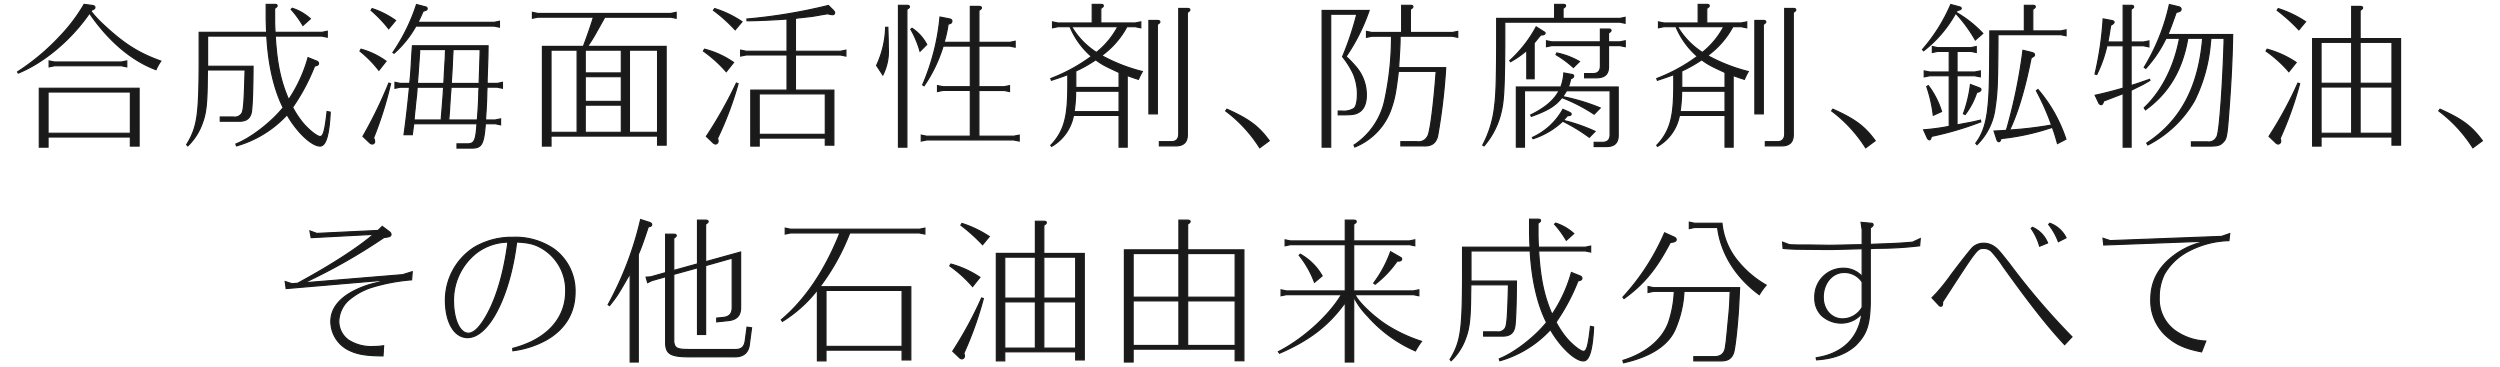 <svg xmlns="http://www.w3.org/2000/svg" viewBox="0 0 640 94"><path d="M23.254,2.836A26.382,26.382,0,0,0,26.134,6c5.44,5.119,9.158,7.518,15.037,9.637a13.68,13.68,0,0,0-1.239,2.2C33.773,15.553,27.774,10.514,22.9,3.356a1.012,1.012,0,0,0-.2.319c-4.64,6.64-11.518,12.4-18.037,15.038l-.161-.32A57.231,57.231,0,0,0,15.376,9.275a43.269,43.269,0,0,0,6.158-8.159l2.121.28c.439.08.639.24.639.48,0,.32-.16.44-.88.76ZM12.3,37.67H10.057V22.592H35.613v14.8H33.372V35.071H12.3Zm21.076-3.559V23.552H12.3V34.111Zm-20.8-17V15.593l1.36.281H31.093l1.36-.281v1.521l-1.36-.28H13.936Z" fill="#1a1a1a" stroke="#1a1a1a" stroke-miterlimit="10" stroke-width="0.3"/><path d="M70.462,9.235c.44,7.079,1.36,11.518,3.44,16.277a36.746,36.746,0,0,0,4.959-10.759l2.079.84c.4.12.6.361.6.641,0,.359-.24.519-1,.68l-.12.28A51.069,51.069,0,0,1,74.9,27.471a23.872,23.872,0,0,0,2.638,4c1.521,1.8,3.64,3.48,4.4,3.48.84,0,1.24-1.441,1.8-6.4l.8.161c-.279,5.838-1.119,8.678-2.6,8.678-2.119,0-5.839-3.479-8.4-7.919l-.04-.12a28.026,28.026,0,0,1-12.958,8l-.159-.48c3.919-1.56,9.078-5.559,12.117-9.319-2.359-4.678-3.8-11-4.2-18.316H53.145v7.719H64.783c-.041,6-.16,9.2-.36,11.238-.2,2-1.24,2.919-3.359,2.839h-4.68V29.952h3.4a2.109,2.109,0,0,0,2.161-1c.439-.8.6-3.32.8-11.038H53.105l-.04,2.439c-.04,6.039-.32,8.639-1.24,11.078a14.91,14.91,0,0,1-3.759,5.919l-.281-.32c2.72-4.479,3.161-7.4,3.2-21.156v-7.6H68.262c-.08-1.64-.12-3.319-.12-3.48V1.116h2.12c.479,0,.68.08.68.36,0,.2-.12.32-.64.68V4.8c0,1.241.04,2.36.12,3.48h12L83.78,8v1.52l-1.36-.28Zm4.36-7.119A12.745,12.745,0,0,1,79.46,4.8l-1.92,1.72a24.762,24.762,0,0,0-3-4.119Z" fill="#1a1a1a" stroke="#1a1a1a" stroke-miterlimit="10" stroke-width="0.3"/><path d="M92.43,12.594a19.866,19.866,0,0,1,6.4,3.079l-1.839,2.321a30.259,30.259,0,0,0-4.839-4.92Zm.479,22.317a112.6,112.6,0,0,0,6.639-13.638l.441.16a93.216,93.216,0,0,1-4.36,13.877,1.977,1.977,0,0,1,.28.96.615.615,0,0,1-.6.6,1.128,1.128,0,0,1-.64-.28ZM95.269,2.2a22.515,22.515,0,0,1,6,3.04l-1.76,2.119A34.087,34.087,0,0,0,94.99,2.636Zm11.2,4.479a1.33,1.33,0,0,1-.12.2,26.412,26.412,0,0,1-5.479,6.758l-.28-.2a48.026,48.026,0,0,0,6.039-12.278l2.44.64a.4.4,0,0,1,.28.4c0,.32-.12.4-1.04.68-.6,1.4-.84,1.919-1.319,2.839H126.5l1.36-.28V6.956l-1.36-.281Zm-.92,27.8h-2.119c.48-3.519.88-6.879,1.4-12.157h-2.359l-1.359.279V21.073l1.359.28h2.44v-.2l.2-2.04c.04-.6.12-1.64.2-3.159l.159-2.76.12-1.48h19.358l-.04,2.72-.161,4.879-.04.92v1.12h2.6l1.319-.28v1.519l-1.319-.279h-2.64v.44l-.04.719c-.04,2.44-.12,3.92-.32,6.919v.321h2.479l1.361-.281v1.52l-1.361-.28h-2.559v.28c-.4,5.039-.959,6-3.559,5.959h-3.679V36.831h2.6c1.84,0,2.239-.761,2.52-5.16h-16.2Zm7.4-3.758.04-.76.119-1.4.16-2,.16-2.04.08-1.439.08-.76h-6.8v.239l-.04.281c0,.559-.04.879-.44,4.519,0,.279-.079.92-.159,1.6-.08,1.04-.12,1.319-.16,1.76Zm.679-9.359.04-.84.08-1.56.12-2.24.12-1.96.04-1.319.04-.76h-6.639v.68c-.08,1.16-.12,1.92-.439,6.239l-.121,1.6v.16Zm8.559,9.359.04-.361.04-.519c.2-2.76.279-4.28.319-6.639l.04-.481v-.4h-7.158l-.04.76-.12,1.359-.12,2q-.06.78-.12,2.039c-.12,1.481-.16,1.76-.16,2.241Zm.479-9.359v-.56l.04-.88.04-1.32.121-3.719.04-1.44v-.76h-6.919l-.04.76-.08,1.4-.081,2c-.04.759-.08,1.439-.12,2.159-.119,1.76-.119,1.96-.119,2.36Z" fill="#1a1a1a" stroke="#1a1a1a" stroke-miterlimit="10" stroke-width="0.3"/><path d="M141.061,37.39h-2.2V11.875h10.478a1.676,1.676,0,0,0,.12-.321,1.96,1.96,0,0,0,.16-.439c.72-1.84,2-5.64,2.2-6.4.04-.12.04-.16.08-.319H137.661l-1.36.279V3.156l1.36.28h34.075l1.359-.28V4.675L171.736,4.4H154.819c-.08.159-.76,1.4-2.08,3.719a35.969,35.969,0,0,1-2.16,3.519l-.2.241h20.156V37.15h-2.2V34.831H141.061Zm6.679-24.555h-6.679V33.871h6.679Zm11.318,5.838V12.835H149.82v5.838Zm0,7.279V19.633H149.82v6.319Zm0,7.919V26.912H149.82v6.959Zm9.278,0V12.835h-7.2V33.871Z" fill="#1a1a1a" stroke="#1a1a1a" stroke-miterlimit="10" stroke-width="0.3"/><path d="M180.358,12.594a22.544,22.544,0,0,1,7.438,3.4l-1.879,2.359a33.439,33.439,0,0,0-5.839-5.279Zm.48,22.317a110.86,110.86,0,0,0,7.679-13.638l.439.16a85.629,85.629,0,0,1-5.279,14,2.361,2.361,0,0,1,.16.72.735.735,0,0,1-.639.72,1.018,1.018,0,0,1-.6-.28ZM182.957,2.2a26.567,26.567,0,0,1,7,3.359L188.2,7.635a39.55,39.55,0,0,0-5.559-5Zm11.4,35.194H192.2V23.073h9.278v-9H191l-1.4.28V12.835l1.4.279h10.478V4.836l-.2.04c-2.44.2-7.52.439-10.039.439l-.04-.439A137.293,137.293,0,0,0,212.073,1.4l1.24,1.24c.279.32.359.44.359.64a.508.508,0,0,1-.559.479,5.741,5.741,0,0,1-1.241-.239l-1.439.239c-1.56.281-2.68.481-3.239.521l-3.28.359-.08.04h-.2v8.439h11.558l1.36-.279v1.519l-1.36-.28H203.634v9h9.838V37.15h-2.2v-1.8H194.356Zm16.917-3V24.033H194.356V34.39Z" fill="#1a1a1a" stroke="#1a1a1a" stroke-miterlimit="10" stroke-width="0.3"/><path d="M227.285,7c.081,2.28.121,4.04.121,5.2a13.5,13.5,0,0,1-1.4,7l-1.6-2.44A24.7,24.7,0,0,0,226.726,7Zm2.72,30.675V1.356h2.119c.481,0,.68.12.68.36,0,.2,0,.24-.64.68V37.67Zm3.48-30.435a11.152,11.152,0,0,1,3.758,4.159l-1.719,1.72a26.215,26.215,0,0,0-2.36-5.639Zm14.917,3.6v-9.2h2.16c.479,0,.679.12.679.36,0,.2-.08.28-.639.68v8.159h7.918l1.36-.281v1.521l-1.36-.28H250.6v10.4h6.478l1.36-.28v1.519l-1.36-.279H250.6V34.871h8.918l1.4-.281v1.52l-1.4-.279H237.2l-1.359.279V34.59l1.359.281h11.2V23.153h-7.039l-1.36.279V21.913l1.36.28H248.4V11.8h-6.959a36.768,36.768,0,0,1-4.879,10.158l-.36-.241a57.519,57.519,0,0,0,4.439-17.356l2.439.48c.4.08.6.28.6.519,0,.481-.24.681-.96.8a30.336,30.336,0,0,1-1.04,4.68Z" fill="#1a1a1a" stroke="#1a1a1a" stroke-miterlimit="10" stroke-width="0.3"/><path d="M288.483,6.836a21.918,21.918,0,0,1-6.479,7.4,1.2,1.2,0,0,1,.32.16,43.7,43.7,0,0,0,10.118,3.919,15.394,15.394,0,0,0-1,2c-1.04-.32-1.361-.44-2.6-.88l-.28-.08V37.67h-2.08V29.551H274.805a11.508,11.508,0,0,1-5.6,7.919l-.2-.28a13.5,13.5,0,0,0,3.44-5.879c.679-2.4.92-5.119.92-10.038v-2.16a3.711,3.711,0,0,0-.361.12c-1.72.64-3,1.04-3.839,1.32l-.16-.44a43.779,43.779,0,0,0,10.4-5.679,20.3,20.3,0,0,1-5.4-7.4,1.334,1.334,0,0,0-.12-.2h-3.079l-1.36.279V5.6l1.36.281h8.8V1.116h2.16c.479,0,.68.12.68.36,0,.2-.08.28-.64.68v3.72h8.838l1.4-.281v1.52l-1.4-.279Zm-14.158,0a19.738,19.738,0,0,0,6.239,6.518l.12.08c.12-.08.12-.12.2-.16a21.059,21.059,0,0,0,5.279-6.438Zm12.158,21.755V23.352H275.365a32.9,32.9,0,0,1-.4,5.239Zm0-10.038c-3.48-1.6-4.36-2.04-5.959-3.239a1.283,1.283,0,0,1-.2.12,37.4,37.4,0,0,1-4,2.319c-.359.161-.679.321-.919.44v4.2h11.078Zm7.638-13.317h2.12c.48,0,.68.119.68.359,0,.2-.04.241-.639.68V29.152h-2.161ZM296.8,36.27h2.96c1.319.04,2-.64,2-2.039V2.156h2.12c.52,0,.72.12.72.36,0,.2-.12.32-.64.68V34.35c.04,2.08-.96,3.04-3.2,3H296.8Z" fill="#1a1a1a" stroke="#1a1a1a" stroke-miterlimit="10" stroke-width="0.3"/><path d="M322.489,37.83a35.594,35.594,0,0,0-8.719-9.439l.32-.439c5.719,2.559,8.158,4.4,10.838,8.078Z" fill="#1a1a1a" stroke="#1a1a1a" stroke-miterlimit="10" stroke-width="0.3"/><path d="M350.5,2.676a48.575,48.575,0,0,1-5.919,11.8,27.155,27.155,0,0,1,2.52,2.6,10.933,10.933,0,0,1,2.68,7.318c0,2.08-.64,3.6-1.92,4.36-.88.519-1.6.639-4.28.639h-1v-.96h1a4.865,4.865,0,0,0,3.04-.679c.56-.44.88-1.8.88-3.839a13.482,13.482,0,0,0-1.04-5,22.436,22.436,0,0,0-2.76-4.4,78.922,78.922,0,0,0,3.64-10.879h-6.679V37.67h-2.2V2.676Zm.681,6.6-1.36.279V8.035l1.36.28h7.639V1.356h2.2c.479,0,.68.12.68.36,0,.2-.04.24-.64.68V8.315h10.758l1.36-.28V9.554l-1.36-.279h-13.4v.88c0,1.159-.08,2.479-.32,6.4l-.04.76H370.1a150.542,150.542,0,0,1-2.079,17.558c-.481,1.8-1.56,2.559-3.6,2.479h-5.8V36.27h4.12a2.544,2.544,0,0,0,2.719-1.359c.6-.64,1.56-7.959,2.2-16.638h-9.678c-.641,5.359-.96,6.919-1.68,9.079a16.284,16.284,0,0,1-9.478,10.278l-.2-.48a18.312,18.312,0,0,0,7.839-11.358,76.907,76.907,0,0,0,1.76-15.637v-.88Z" fill="#1a1a1a" stroke="#1a1a1a" stroke-miterlimit="10" stroke-width="0.3"/><path d="M397.983,1.116h2.08c.519,0,.72.08.72.36,0,.2-.121.32-.64.68V4.715H414.66l1.36-.28V5.956l-1.36-.281H385.225v5.879c-.08,10.479-.239,14.038-.84,16.678a20.107,20.107,0,0,1-4.479,9.118l-.32-.2a27.507,27.507,0,0,0,3.039-10.038c.361-2.76.481-5.919.521-15.558V4.715h14.837Zm-7.4,12a24.8,24.8,0,0,1-3.88,2.68l-.2-.281a32.052,32.052,0,0,0,6.759-8.637l1.64,1.039c.639.4.639.4.639.52,0,.36-.319.52-1.12.52-.919,1.12-1.4,1.719-1.68,2.04v9.158h-1.878V12.915Zm9.078,9v-.08a11.951,11.951,0,0,0,.681-3.36l2.159.4a.423.423,0,0,1,.361.36c0,.32-.241.56-.761.72a15.1,15.1,0,0,1-.6,2.12H414.26V34.51c.04,2.08-.96,3.04-3.119,3H408.1V36.43h2.12c1.319.04,2-.679,1.96-2.04V23.232H401.023a12.529,12.529,0,0,1-1,1.521l.32.04a51.609,51.609,0,0,1,9.318,2.838l-1.56,1.6a43.886,43.886,0,0,0-8.118-4.2l-.12-.08c-.04.08-.08.12-.121.12l-.04.08a1.094,1.094,0,0,0-.16.2c-1.559,1.84-3.4,2.96-7.518,4.44l-.16-.361c3.8-1.88,5.959-3.759,7.279-6.2h-8.879V37.67h-2.079v-15.4h11.4Zm.84,8.758.12.04a44.128,44.128,0,0,1,7.719,2.719l-1.479,1.52a45.127,45.127,0,0,0-6.6-4.039l-.08-.04-.16-.08-.08.12-.08.08a20.013,20.013,0,0,1-7.4,4.319l-.16-.32a16.91,16.91,0,0,0,7.8-7.2l1.439.639c.52.241.68.361.68.56,0,.28-.2.4-.96.44l-.279.321-.281.319-.479.521Zm14.2-20.157,1.36-.28v1.521l-1.36-.281h-2.919v5.32c.04,2.039-1,2.959-3.28,2.919h-2.84V18.834h2.08c1.32.04,2-.681,1.96-2.081V11.674H397.263l-1.359.281V10.434l1.359.28H409.7V7.435h2.04c.48,0,.679.08.679.36,0,.2-.12.32-.639.68v2.239Zm-16.157,2.84a19.558,19.558,0,0,1,5.8,2.2l-1.559,1.52a27.476,27.476,0,0,0-4.44-3.279Z" fill="#1a1a1a" stroke="#1a1a1a" stroke-miterlimit="10" stroke-width="0.3"/><path d="M443.607,6.836a21.918,21.918,0,0,1-6.479,7.4,1.173,1.173,0,0,1,.32.16,43.694,43.694,0,0,0,10.119,3.919,15.268,15.268,0,0,0-1,2c-1.04-.32-1.361-.44-2.6-.88l-.28-.08V37.67h-2.079V29.551H429.929a11.508,11.508,0,0,1-5.6,7.919l-.2-.28a13.5,13.5,0,0,0,3.44-5.879c.679-2.4.92-5.119.92-10.038v-2.16a3.711,3.711,0,0,0-.361.12c-1.72.64-3,1.04-3.839,1.32l-.16-.44a43.76,43.76,0,0,0,10.4-5.679,20.311,20.311,0,0,1-5.4-7.4,1.334,1.334,0,0,0-.12-.2H425.93l-1.359.279V5.6l1.359.281h8.8V1.116h2.159c.48,0,.68.12.68.36,0,.2-.08.28-.64.68v3.72h8.839l1.4-.281v1.52l-1.4-.279Zm-14.158,0a19.731,19.731,0,0,0,6.24,6.518l.119.08c.12-.08.12-.12.2-.16a21.059,21.059,0,0,0,5.279-6.438Zm12.159,21.755V23.352H430.49a32.881,32.881,0,0,1-.4,5.239Zm0-10.038c-3.48-1.6-4.36-2.04-5.959-3.239a1.283,1.283,0,0,1-.2.12,37.6,37.6,0,0,1-4,2.319c-.36.161-.68.321-.919.44v4.2h11.078Zm7.638-13.317h2.12c.48,0,.679.119.679.359,0,.2-.04.241-.639.68V29.152h-2.16Zm2.679,31.034h2.96c1.319.04,2-.64,2-2.039V2.156H459c.521,0,.72.12.72.36,0,.2-.119.32-.64.68V34.35c.04,2.08-.96,3.04-3.2,3h-3.96Z" fill="#1a1a1a" stroke="#1a1a1a" stroke-miterlimit="10" stroke-width="0.3"/><path d="M477.613,37.83a35.578,35.578,0,0,0-8.719-9.439l.32-.439c5.719,2.559,8.158,4.4,10.838,8.078Z" fill="#1a1a1a" stroke="#1a1a1a" stroke-miterlimit="10" stroke-width="0.3"/><path d="M500.8,3.156a1.245,1.245,0,0,1,.24.16A29.761,29.761,0,0,1,507.6,8.555l-1.92,1.68a36.486,36.486,0,0,0-4.8-6.6c-.08-.119-.08-.119-.2-.279-.12.16-.12.2-.2.319a31.074,31.074,0,0,1-8.038,9.319l-.281-.32A43.864,43.864,0,0,0,499.4,1.156l2.4.64c.16.08.279.2.279.32,0,.28-.279.44-1,.56L501,2.8l-.04.041-.08.16Zm.2,15.277h4.559l1.4-.28v1.52l-1.4-.28H501v12.6c1.079-.24,1.28-.24,1.8-.36,2-.36,2.039-.36,4.2-.879l.08.439a80.695,80.695,0,0,1-12.638,3.72c-.159.639-.28.88-.52.88-.16,0-.439-.241-.559-.521l-.92-2.039a55.044,55.044,0,0,0,6.318-.84.433.433,0,0,1,.24-.04V19.393h-5l-1.4.28v-1.52l1.4.28h5V13.154h-2.959l-1.36.28V11.915l1.36.279h8.519l1.359-.279v1.519l-1.359-.28H501Zm-7.359,3.48a21.22,21.22,0,0,1,3.4,6.638l-2.119.96a36.791,36.791,0,0,0-1.679-7.358Zm12.918.519c.4.16.56.28.56.481,0,.359-.28.559-1.08.759a19.139,19.139,0,0,1-2.96,5.639l-.439-.2a34.146,34.146,0,0,0,1.8-7.48ZM518.235,1.356h2.119c.479,0,.679.12.679.36,0,.2-.04.24-.639.68V7.915h7.159l1.359-.28v1.52l-1.359-.28H511.475v2.08c-.079,10.518-.159,12.838-.72,16.516a15.816,15.816,0,0,1-4.639,9.559l-.32-.36c1.88-2.479,2.8-5.479,3.2-10.2.281-3.04.321-5.519.4-15.517V7.915h8.839Zm-3.56,31.915h.16a96.453,96.453,0,0,0,10-1.2h.12a.829.829,0,0,0,.24-.08,62.412,62.412,0,0,0-3.879-8.759l.4-.319a37.616,37.616,0,0,1,7.159,12.717l-2.159,1.121c-.48-1.72-.88-3.04-1.32-4.161l-.24.08a59.373,59.373,0,0,1-12.878,2.8c-.24.68-.36.8-.6.8s-.4-.2-.6-.88l-.6-1.84,1.559-.08c.6-.039,1.24-.079,1.36-.079a.433.433,0,0,1,.24-.04l.08-.32.16-.52a137.008,137.008,0,0,0,4-19.636l2.119.519c.641.16.84.32.84.64,0,.28-.159.4-.84.76l-.079.32c-1.56,7.8-3.439,14-5.479,18.2Z" fill="#1a1a1a" stroke="#1a1a1a" stroke-miterlimit="10" stroke-width="0.3"/><path d="M538.527,25.872c-.2.68-.361.92-.641.92a.78.78,0,0,1-.56-.36l-.96-2.04c2.72-.6,4.68-1.12,7.16-1.84V11.714h-4.16a32.82,32.82,0,0,1-2.6,7.359l-.441-.12a84.957,84.957,0,0,0,2.081-14.117l2.319.439c.24.04.479.24.479.4,0,.2-.239.441-.88.84-.359,2.36-.519,3.239-.719,4.239h3.92v-9.4h2c.48,0,.679.12.679.36,0,.2,0,.24-.639.68v8.358h3.2l1.359-.28V12l-1.359-.281h-3.2v10.2c.2-.08.2-.08.32-.12.24-.081,1.08-.32,1.96-.64l2.439-.84.081.28c-.96.56-1.6.919-1.8,1.039-1.96.96-2.92,1.441-3,1.481V37.67h-2.039V23.953ZM571.561,8.835c-.12,7.279-.521,14.437-1.24,23.156-.28,2.84-.44,3.559-1.04,4.239-.84.92-1.36,1.12-3.16,1.16H561V36.31h4.039a2.291,2.291,0,0,0,2.64-1.76c.6-2.279,1.36-13.277,1.68-23.755v-1H566l-.04.4-.08.64A40.688,40.688,0,0,1,561.8,25.752,28.976,28.976,0,0,1,549.844,37.11l-.279-.48C558.2,30.991,562.842,22.313,563.882,9.8h-3.8a.414.414,0,0,1-.04.16v.08c-1.4,7.959-4.919,13.838-10.8,18.077l-.32-.521c4.52-4.279,7.679-10.557,9.039-17.8h-3.439a.34.34,0,0,1-.12.2,32.262,32.262,0,0,1-5.08,7.518l-.4-.28a52.951,52.951,0,0,0,6.44-16.077l2.359.56c.36.08.64.36.64.6,0,.479-.32.68-1.24.84-1.12,3.119-1.24,3.479-2.04,5.479l-.12.2Z" fill="#1a1a1a" stroke="#1a1a1a" stroke-miterlimit="10" stroke-width="0.3"/><path d="M580.39,12.594a25.161,25.161,0,0,1,7.439,3.4l-1.88,2.359a31.872,31.872,0,0,0-5.838-5.279Zm.48,22.317a100.585,100.585,0,0,0,7.4-13.638l.44.16a89.445,89.445,0,0,1-5,14,2.382,2.382,0,0,1,.159.72.735.735,0,0,1-.639.72,1.023,1.023,0,0,1-.6-.28ZM583.23,2.2a27.942,27.942,0,0,1,7,3.359l-1.72,2.08a45.011,45.011,0,0,0-5.56-5ZM594.188,37.39h-2.159V9.875h10V1.636h2.12c.479,0,.679.12.679.36,0,.2-.12.32-.639.68v7.2h10.357V37.15h-2.2V35.071H594.188Zm7.839-26.555h-7.839V21.313h7.839Zm0,11.438h-7.839V34.111h7.839Zm10.318-.96V10.835h-8.158V21.313Zm-8.158,12.8h8.158V22.273h-8.158Z" fill="#1a1a1a" stroke="#1a1a1a" stroke-miterlimit="10" stroke-width="0.3"/><path d="M633.049,37.83a35.578,35.578,0,0,0-8.719-9.439l.321-.439c5.718,2.559,8.158,4.4,10.838,8.078Z" fill="#1a1a1a" stroke="#1a1a1a" stroke-miterlimit="10" stroke-width="0.3"/><path d="M77.3,71.914c7.679-4.2,14.6-8.679,18.317-11.918l-15.957.84-.321-1.72,1.76.639L96.772,59l1.08-1.04,1.72,1.28c.359.279.519.479.519.76,0,.479-.32.639-1.8.8A146.174,146.174,0,0,1,78.374,72.154l-.439.239,25.155-2.079,2.441-.76-.161,2.079a48.312,48.312,0,0,0-10.438,2,17.021,17.021,0,0,0-5.8,3.32,7.607,7.607,0,0,0-2.4,5.319,5.933,5.933,0,0,0,2.439,4.759,10.689,10.689,0,0,0,6.318,1.68,17.76,17.76,0,0,0,2.72-.2l-.16,2.6c-4.119-.04-6.278-.359-8.318-1.279a8.254,8.254,0,0,1-5.039-7.519c0-3.24,2.08-5.959,6.2-8a24.229,24.229,0,0,1,5.879-2c.24-.08,1.12-.319,2.159-.64l-25.676,2.2-.239-1.8,1.72.559,1.479-.12Z" fill="#1a1a1a" stroke="#1a1a1a" stroke-miterlimit="10" stroke-width="0.3"/><path d="M131.257,89.191a27.1,27.1,0,0,0,4.6-1.64c5.8-2.759,8.959-7.319,8.959-13a12.4,12.4,0,0,0-5.839-10.839c-1.96-1.2-3.52-1.6-6.72-1.758-1.68,13.837-7.118,24.475-12.557,24.475-3.4,0-5.679-3.88-5.679-9.6a16.056,16.056,0,0,1,7.358-13.478,18.835,18.835,0,0,1,9.879-2.6,17.467,17.467,0,0,1,10.558,3,13.246,13.246,0,0,1,5.4,11c0,5.319-2.519,9.518-7.359,12.278a23.975,23.975,0,0,1-8.558,2.76Zm-1.6-27.2a13.717,13.717,0,0,0-7.359,2.52,15.4,15.4,0,0,0-6.2,12.438c0,4.8,1.6,8.358,3.8,8.358,1.16,0,2.439-1.04,3.839-3.2,2.92-4.48,5.039-11.158,6.2-19.437a4.347,4.347,0,0,1,.08-.6v-.119Z" fill="#1a1a1a" stroke="#1a1a1a" stroke-miterlimit="10" stroke-width="0.3"/><path d="M161.32,69.874c-.161.36-.241.52-.321.679-2.88,5-3,5.2-4.959,7.679l-.36-.239A85.241,85.241,0,0,0,164,56.2l2.36.76c.279.12.479.32.479.52,0,.319-.2.48-.88.6-1.239,3.719-1.8,5.319-2.519,6.959a.24.24,0,0,1-.04.16V92.67H161.32Zm17.237-13.518H180.6c.48,0,.68.12.68.36,0,.2-.08.28-.64.68V67l8.959-2.48V78.432c.079,2.4-.96,3.48-3.479,3.68l-2.64.28v-.96l1.6-.16c1.68-.16,2.4-1,2.36-2.72V66.075l-6.8,1.919V85.631h-2.079V68.554l-6.079,1.68V87.471c.239,1.72.84,2,4.079,2H188.2c1.6.04,2.4-.679,2.6-2.4l.441-3.319,1.159.16-.52,3.919c-.2,2.479-1.519,3.6-4.119,3.519H176.4c-4.679-.04-5.879-.72-6-3.359V70.834l-3.52,1-1.08.519-.4-1.4,1.2-.08,3.8-1.08V59.956h2.04c.479,0,.679.12.679.359,0,.2-.12.28-.639.681v8.238l6.079-1.68Z" fill="#1a1a1a" stroke="#1a1a1a" stroke-miterlimit="10" stroke-width="0.3"/><path d="M211.454,92.39h-2.2V74.233l-.279.32a33.905,33.905,0,0,1-8.679,7.719l-.28-.4c6.159-5.2,11.2-12.678,15-22.237H202.376l-1.36.281V58.4l1.36.279H235.37l1.4-.279v1.52l-1.4-.281H217.533a1.067,1.067,0,0,1-.08.2A56.87,56.87,0,0,1,209.9,73.393H233.17V92.15h-2.239V89.63H211.454Zm19.477-3.72V74.353H211.454V88.67Z" fill="#1a1a1a" stroke="#1a1a1a" stroke-miterlimit="10" stroke-width="0.3"/><path d="M243.42,67.594a25.149,25.149,0,0,1,7.439,3.4l-1.879,2.359a31.952,31.952,0,0,0-5.839-5.279Zm.481,22.317a100.709,100.709,0,0,0,7.4-13.638l.44.16a89.549,89.549,0,0,1-5,14,2.361,2.361,0,0,1,.16.72.736.736,0,0,1-.64.72,1.023,1.023,0,0,1-.6-.28ZM246.26,57.2a27.942,27.942,0,0,1,7,3.359l-1.72,2.08a45.057,45.057,0,0,0-5.559-5ZM257.218,92.39h-2.159V64.875h10V56.636h2.119c.481,0,.681.12.681.36,0,.2-.12.32-.641.68v7.2h10.358V92.15h-2.2V90.071H257.218Zm7.839-26.555h-7.839V76.313h7.839Zm0,11.438h-7.839V89.111h7.839Zm10.318-.96V65.835h-8.159V76.313Zm-8.159,12.8h8.159V77.273h-8.159Z" fill="#1a1a1a" stroke="#1a1a1a" stroke-miterlimit="10" stroke-width="0.3"/><path d="M290.083,89.39v3.28h-2.239V63.955H301.8v-7.6h2.16c.52,0,.72.12.72.36,0,.2-.12.32-.64.68v6.559h14.4V92.35H316.2V89.39ZM301.8,64.915H290.083V76.073H301.8Zm0,12.118H290.083v11.4H301.8Zm14.4-12.118H304.041V76.073H316.2Zm0,12.118H304.041v11.4H316.2Z" fill="#1a1a1a" stroke="#1a1a1a" stroke-miterlimit="10" stroke-width="0.3"/><path d="M346.868,75.433a1.65,1.65,0,0,0,.2.36c1.08,1.96,4.759,5.4,8,7.479a39.536,39.536,0,0,0,8.838,4.119,21.022,21.022,0,0,0-1.56,2.44,34.72,34.72,0,0,1-12.237-8.919,19.518,19.518,0,0,1-3.56-4.959V92.67h-2.16V77.432c-.2.28-.239.321-.359.481-4.121,5.6-9,9.278-16.478,12.517l-.28-.4c6.2-3.16,12.8-9.079,16-14.359l.119-.239H329.312l-1.361.279V74.193l1.361.28h15.077V62.635H330.352l-1.361.28V61.4l1.361.28h14.037V56.356h2.12c.48,0,.68.12.68.36,0,.2-.04.28-.64.68v4.279h14.277l1.36-.28v1.52l-1.36-.28H346.549V74.473h15.277l1.4-.28v1.519l-1.4-.279Zm-14-10.358a14.613,14.613,0,0,1,5.6,5.558l-1.96,1.64a25.091,25.091,0,0,0-3.919-6.918Zm18.8,7.4a30.381,30.381,0,0,0,4.32-8.038l2.519,1.44c.239.12.319.24.319.4,0,.36-.279.561-.759.561h-.4a26.72,26.72,0,0,1-5.639,5.918Z" fill="#1a1a1a" stroke="#1a1a1a" stroke-miterlimit="10" stroke-width="0.3"/><path d="M393.889,64.235c.439,7.079,1.359,11.518,3.439,16.277a36.7,36.7,0,0,0,4.959-10.759l2.079.84c.4.12.6.361.6.641,0,.359-.24.519-1,.68l-.12.28a51.024,51.024,0,0,1-5.519,10.277,23.871,23.871,0,0,0,2.639,4c1.521,1.8,3.64,3.48,4.4,3.48.84,0,1.241-1.441,1.8-6.4l.8.161c-.279,5.838-1.119,8.678-2.6,8.678-2.119,0-5.838-3.479-8.4-7.919l-.04-.12a28.026,28.026,0,0,1-12.958,8l-.159-.48c3.919-1.56,9.078-5.559,12.117-9.319-2.359-4.678-3.8-11-4.2-18.316H376.572v7.719h11.637c-.04,6-.159,9.2-.359,11.238-.2,2-1.24,2.919-3.359,2.839h-4.68V84.952h3.4a2.107,2.107,0,0,0,2.16-1c.44-.8.6-3.32.8-11.038h-9.638l-.041,2.439c-.04,6.039-.319,8.639-1.239,11.078a14.912,14.912,0,0,1-3.76,5.919l-.28-.32c2.72-4.479,3.16-7.4,3.2-21.156v-7.6h17.277c-.08-1.64-.12-3.319-.12-3.48V56.116h2.12c.479,0,.679.08.679.36,0,.2-.12.32-.639.68V59.8c0,1.241.04,2.36.12,3.48h12l1.359-.28v1.52l-1.359-.28Zm4.359-7.119a12.741,12.741,0,0,1,4.639,2.679l-1.92,1.72a24.819,24.819,0,0,0-3-4.119Z" fill="#1a1a1a" stroke="#1a1a1a" stroke-miterlimit="10" stroke-width="0.3"/><path d="M415.465,76.073A58.481,58.481,0,0,0,426.143,59.6l2.479,1.12q.481.241.481.6c0,.44-.4.641-1.521.76-3.558,6.8-6.718,10.638-11.838,14.358Zm7.8-1.48-1.359.28v-1.52l1.359.28H445.34c-.04.8-.04,1.12-.16,3.28-.2,5.079-1,12.557-1.44,13.557-.56,1.4-1.52,1.96-3.4,1.92h-6.719V91.31h5.039c1.72.04,2.68-.64,3-2.159.2-1.2.241-1.561.6-5.2.08-1,.28-2.88.4-4.28.121-1.36.161-2.04.24-4.4l.04-.68H431.1a27.773,27.773,0,0,1-2.279,9.758c-1.8,4.08-6.32,7-13.2,8.519l-.159-.6c5.759-1.76,9.958-5.2,11.638-9.558a28.493,28.493,0,0,0,1.519-8.119Zm9.2-16.077v-1.64l1.36.28h7a18.068,18.068,0,0,0,4.119,9.759,25.893,25.893,0,0,0,7.2,6.079,16.225,16.225,0,0,0-1.76,2.439c-6.039-4.4-9.879-10.6-10.679-17.2h-5.878Z" fill="#1a1a1a" stroke="#1a1a1a" stroke-miterlimit="10" stroke-width="0.3"/><path d="M480.908,62.475c3.76-.12,5.48-.2,8.719-.48l1.96-.919-.16,1.839a88.455,88.455,0,0,1-10.718.64l-1.92.08V77.592c-.12,5.64-.92,7.959-3.719,10.8-2.48,2.239-5.8,3.479-10.038,3.719l-.081-.52c6.759-1.04,10.878-5.039,11.678-11.318a6.923,6.923,0,0,1-5.238,2.44,7.42,7.42,0,0,1-5.159-2.04,6.234,6.234,0,0,1-1.64-4.479,7.27,7.27,0,0,1,7.318-7.519,6.331,6.331,0,0,1,4.8,2.12V63.675h-.08c-7.478.2-7.478.2-8.358.2l-5.119-.04-3.28-.04c-1.359-.041-2.119-.081-3.4-.2l-.12-1.6,1.72.64.639.04,1.441.04h3l5.079.08c.36,0,.92,0,6.079-.12l2.4-.04V58.8l-.279-1.879,2.68.24a.369.369,0,0,1,.4.36c0,.279-.12.4-.72.84v4.2Zm-4.2,9.719a5.4,5.4,0,0,0-4.638-2.441c-3,0-5.32,2.76-5.32,6.32,0,3.2,2.12,5.558,4.959,5.558a5.8,5.8,0,0,0,5-2.959Z" fill="#1a1a1a" stroke="#1a1a1a" stroke-miterlimit="10" stroke-width="0.3"/><path d="M497.309,77.432c0,.721-.12.96-.481.96a.687.687,0,0,1-.519-.319l-1.72-1.84,1.119-1.16a49.908,49.908,0,0,0,3.76-4.719c2.68-3.559,4.959-6.439,5.52-7a4.064,4.064,0,0,1,2.8-1.08,4.624,4.624,0,0,1,2.52.72c1.08.719,1.24.88,4.08,4.479a182.035,182.035,0,0,0,16.037,18.757l-1.88,2c-4.479-4.8-8.8-10.318-15.718-19.957a31.856,31.856,0,0,0-2.8-3.68,2.755,2.755,0,0,0-2.161-1c-1.679,0-1.679,0-9.278,11.718l-1.279,1.96v.159Zm24.835-14.4a15.179,15.179,0,0,0-2.159-4.559l.32-.28a7.323,7.323,0,0,1,3.879,4Zm4.8-1.159a16.383,16.383,0,0,0-2.48-4.4l.279-.32a7.4,7.4,0,0,1,4.16,3.72Z" fill="#1a1a1a" stroke="#1a1a1a" stroke-miterlimit="10" stroke-width="0.3"/><path d="M540.209,61.6l28.515-1.08,2.08-.72-.2,1.8a23.546,23.546,0,0,0-10.519,2.8,15.183,15.183,0,0,0-6,5.759,13.346,13.346,0,0,0-1.319,5.959,9.977,9.977,0,0,0,3.839,8.358,14.576,14.576,0,0,0,8.079,2.84l-1.08,2.76c-3.959-.761-6.319-1.76-8.6-3.68a12.152,12.152,0,0,1-4.4-9.8c0-4.6,2-8.318,6.079-11.317a19.835,19.835,0,0,1,6.4-3.12c.36-.12.56-.16,1.2-.4l-25.715.96-.2-1.719Z" fill="#1a1a1a" stroke="#1a1a1a" stroke-miterlimit="10" stroke-width="0.3"/></svg>